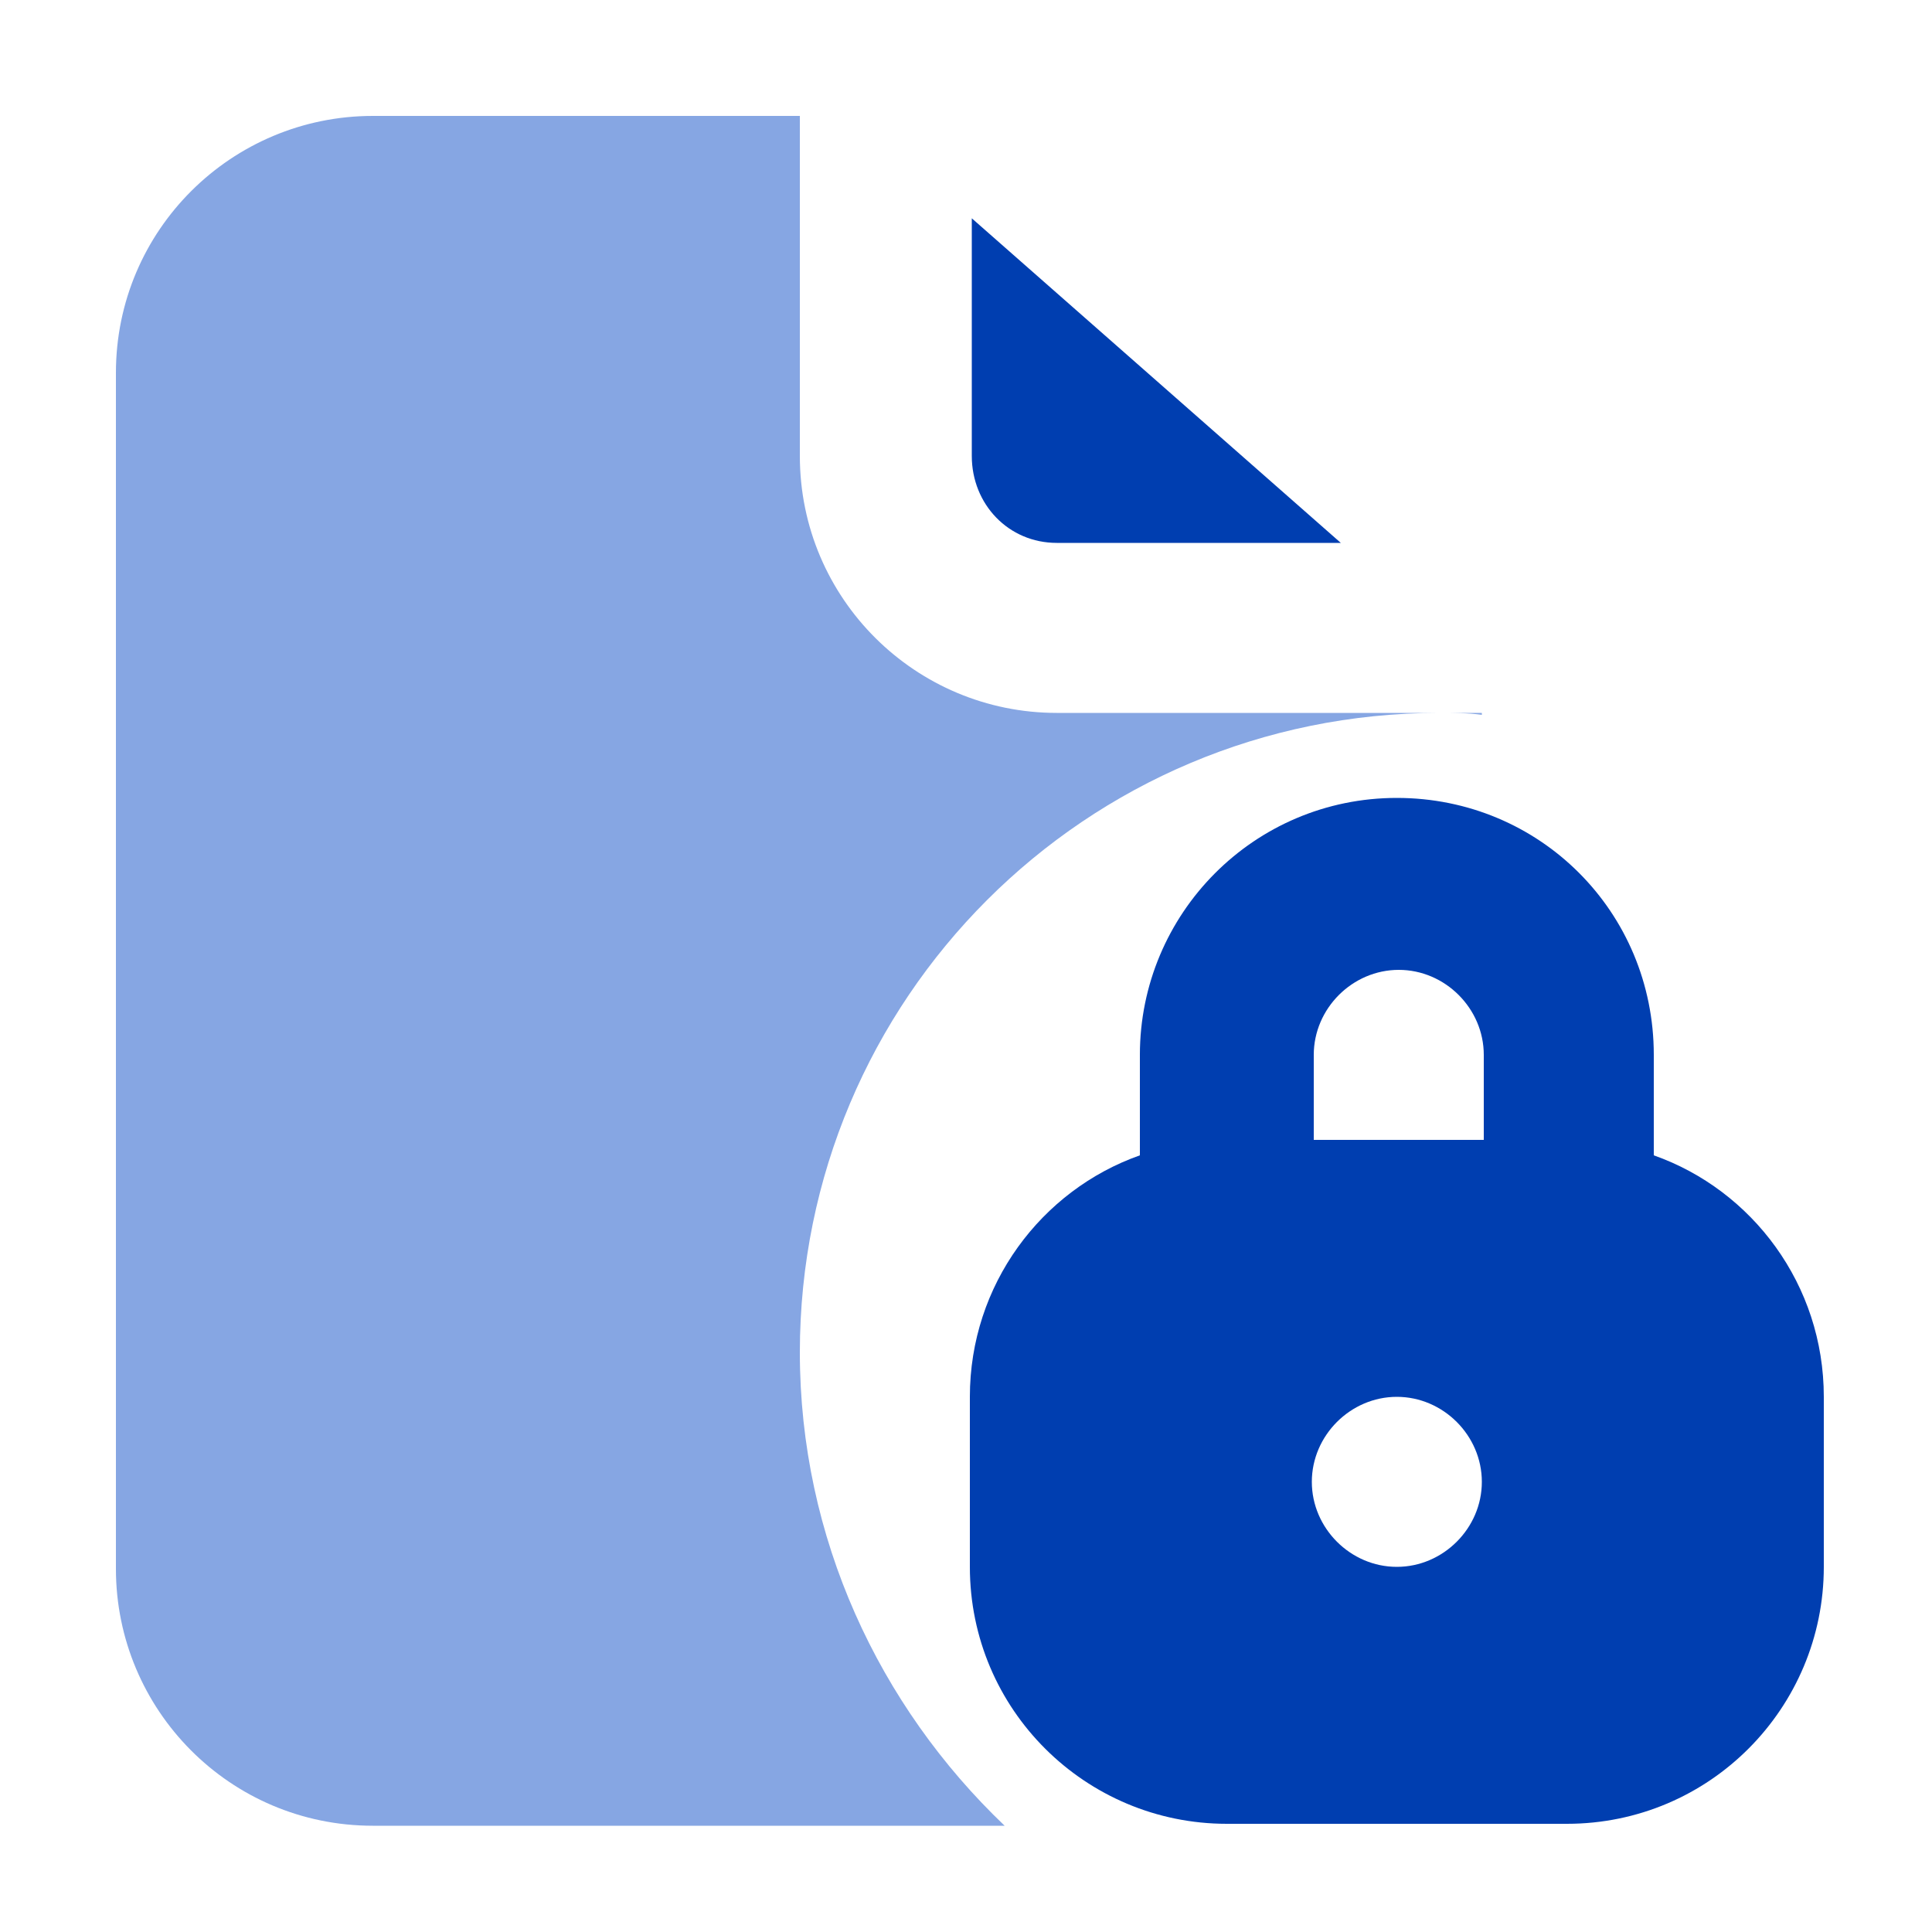 <?xml version="1.0" encoding="UTF-8"?>
<svg xmlns="http://www.w3.org/2000/svg" version="1.1" id="Ebene_1" x="0px" y="0px" viewBox="0 0 100 100" style="enable-background:new 0 0 141.7 141.7;">
  <defs></defs>
  <style type="text/css">
	.st0{fill:#86A6E3;}
	.st1{fill:#003EB0;}
	.st2{fill-rule:evenodd;clip-rule:evenodd;fill:#003EB0;}
</style>
  <g transform="matrix(1, 0, 0, 1, -20.6, -20.7)">
    <path class="st0" d="M62,26.7H39.9c-7.3,0-13.3,5.9-13.3,13.3v61.9c0,7.3,5.9,13.3,13.3,13.3h32.7C66.1,109,62,100.3,62,90.7&#10;&#9;&#9;c0-18.3,14.8-33.1,33.1-33.1c0.7,0,1.5,0,2.2,0.1v-0.1H75.3c-7.3,0-13.3-5.9-13.3-13.3V26.7z"></path>
    <path class="st1" d="M70.9,44.3V32L90,48.8H75.3C72.8,48.8,70.9,46.8,70.9,44.3z"></path>
    <path class="st2" d="M106.2,75.3v5.2c5.1,1.8,8.8,6.7,8.8,12.5v8.8c0,7.3-5.9,13.3-13.3,13.3H84.1c-7.3,0-13.3-5.9-13.3-13.3v-8.8&#10;&#9;&#9;c0-5.8,3.7-10.7,8.8-12.5v-5.2c0-7.3,5.9-13.3,13.3-13.3C100.3,62,106.2,67.9,106.2,75.3L106.2,75.3z M97.4,79.7h-8.8v-4.4&#10;&#9;&#9;c0-2.4,2-4.4,4.4-4.4c2.4,0,4.4,2,4.4,4.4L97.4,79.7z M92.9,101.8c2.4,0,4.4-2,4.4-4.4c0-2.4-2-4.4-4.4-4.4c-2.4,0-4.4,2-4.4,4.4&#10;&#9;&#9;C88.5,99.8,90.5,101.8,92.9,101.8z"></path>
  </g>
</svg>
